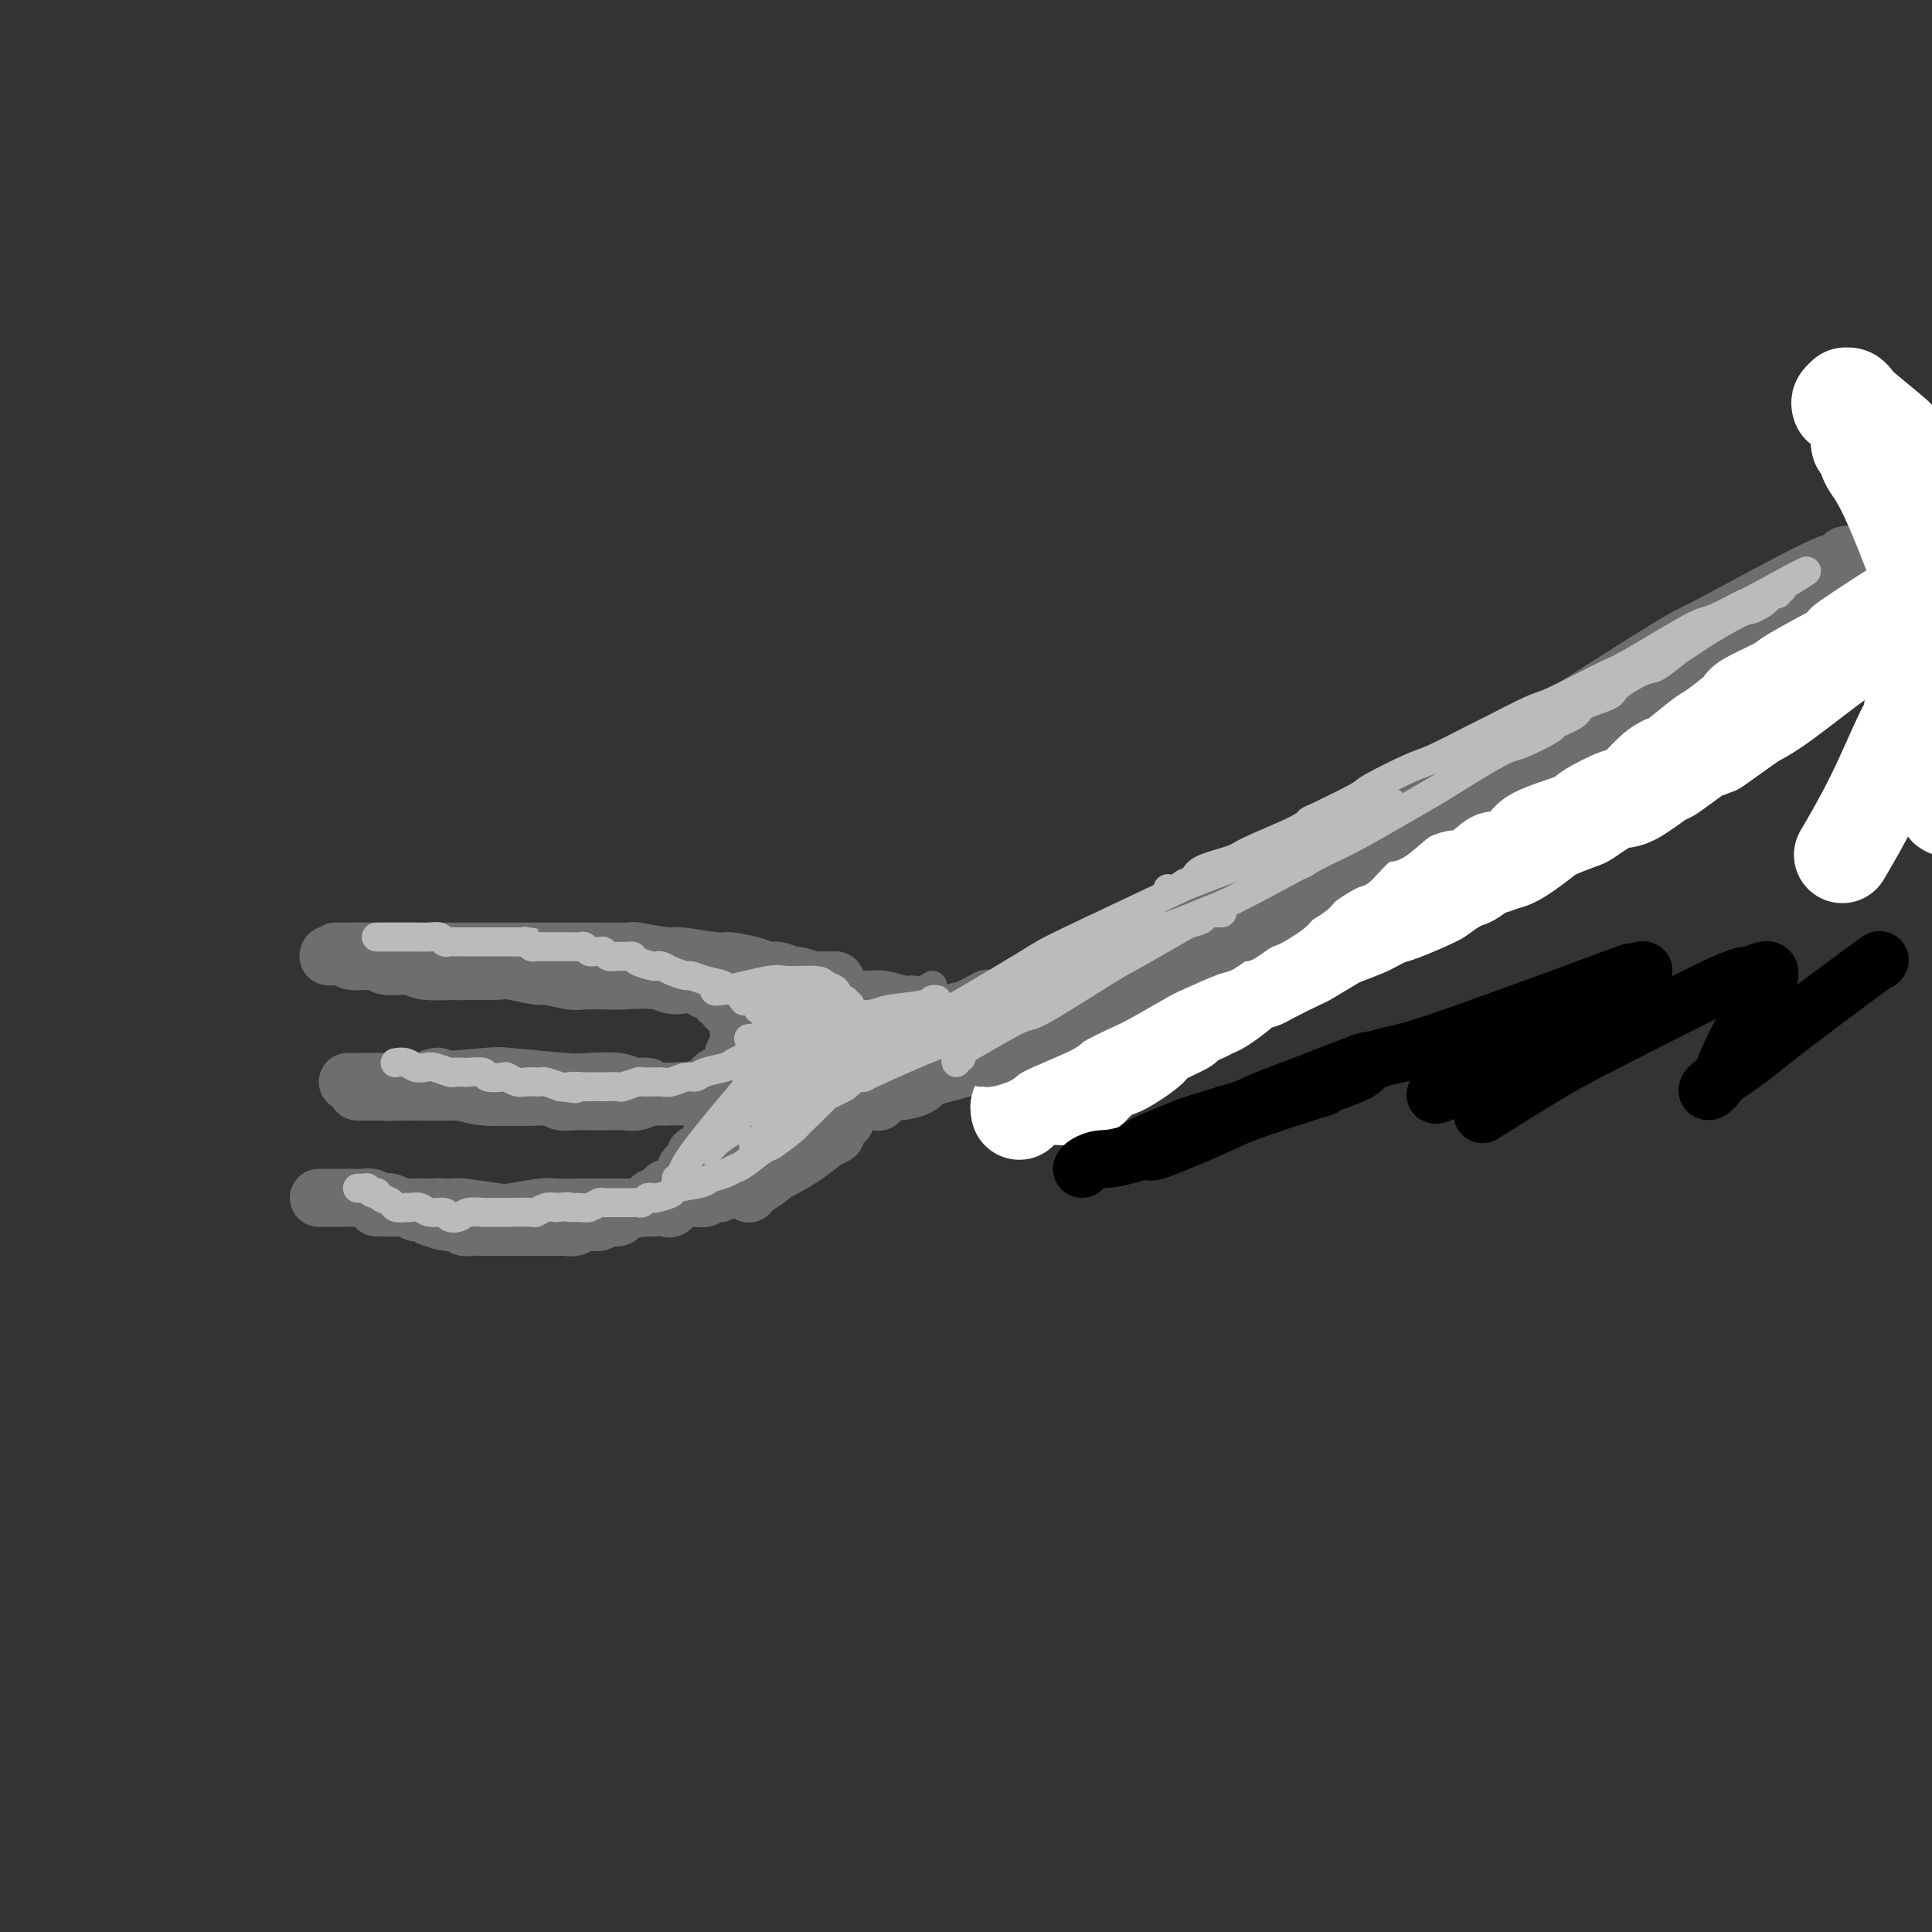 <svg viewBox='0 0 400 400' version='1.1' xmlns='http://www.w3.org/2000/svg' xmlns:xlink='http://www.w3.org/1999/xlink'><rect x="0" y="0" width="400" height="400" fill="#333333" stroke="none"/><g fill='none' stroke='rgb(109,110,112)' stroke-width='12' stroke-linecap='round' stroke-linejoin='round'><path d='M98,201c0.119,0.001 0.239,0.001 0,0c-0.239,-0.001 -0.836,-0.004 -1,0c-0.164,0.004 0.107,0.015 0,0c-0.107,-0.015 -0.590,-0.055 -1,0c-0.410,0.055 -0.748,0.207 -1,0c-0.252,-0.207 -0.419,-0.772 -1,-1c-0.581,-0.228 -1.577,-0.117 -2,0c-0.423,0.117 -0.272,0.242 -1,0c-0.728,-0.242 -2.335,-0.849 -3,-1c-0.665,-0.151 -0.387,0.156 -1,0c-0.613,-0.156 -2.117,-0.774 -3,-1c-0.883,-0.226 -1.144,-0.061 -2,0c-0.856,0.061 -2.308,0.016 -3,0c-0.692,-0.016 -0.623,-0.004 -1,0c-0.377,0.004 -1.200,0.001 -2,0c-0.800,-0.001 -1.577,-0.000 -2,0c-0.423,0.000 -0.490,0.000 -1,0c-0.510,-0.000 -1.462,-0.000 -2,0c-0.538,0.000 -0.663,0.000 -1,0c-0.337,-0.000 -0.886,-0.000 -1,0c-0.114,0.000 0.207,0.000 0,0c-0.207,-0.000 -0.940,-0.000 -1,0c-0.060,0.000 0.554,0.000 1,0c0.446,-0.000 0.723,-0.000 1,0'/><path d='M70,198c-4.148,-0.529 -0.520,-0.353 1,0c1.520,0.353 0.930,0.883 2,1c1.070,0.117 3.800,-0.179 5,0c1.200,0.179 0.871,0.832 2,1c1.129,0.168 3.717,-0.151 5,0c1.283,0.151 1.261,0.771 3,1c1.739,0.229 5.241,0.065 7,0c1.759,-0.065 1.777,-0.033 3,0c1.223,0.033 3.651,0.065 5,0c1.349,-0.065 1.618,-0.228 3,0c1.382,0.228 3.876,0.846 5,1c1.124,0.154 0.877,-0.154 2,0c1.123,0.154 3.617,0.772 5,1c1.383,0.228 1.654,0.066 3,0c1.346,-0.066 3.767,-0.037 5,0c1.233,0.037 1.277,0.080 3,0c1.723,-0.080 5.123,-0.283 7,0c1.877,0.283 2.230,1.053 4,1c1.770,-0.053 4.958,-0.928 7,-1c2.042,-0.072 2.940,0.660 4,1c1.060,0.340 2.282,0.287 4,0c1.718,-0.287 3.932,-0.809 5,-1c1.068,-0.191 0.989,-0.051 2,0c1.011,0.051 3.113,0.014 4,0c0.887,-0.014 0.561,-0.004 1,0c0.439,0.004 1.643,0.001 2,0c0.357,-0.001 -0.135,-0.000 0,0c0.135,0.000 0.896,0.000 1,0c0.104,-0.000 -0.448,-0.000 -1,0'/><path d='M169,203c7.903,-0.017 2.160,-0.061 0,0c-2.160,0.061 -0.739,0.227 -1,0c-0.261,-0.227 -2.206,-0.848 -3,-1c-0.794,-0.152 -0.437,0.166 -1,0c-0.563,-0.166 -2.047,-0.814 -3,-1c-0.953,-0.186 -1.377,0.090 -2,0c-0.623,-0.090 -1.447,-0.545 -3,-1c-1.553,-0.455 -3.836,-0.910 -5,-1c-1.164,-0.090 -1.210,0.186 -3,0c-1.790,-0.186 -5.324,-0.835 -7,-1c-1.676,-0.165 -1.495,0.152 -3,0c-1.505,-0.152 -4.697,-0.773 -6,-1c-1.303,-0.227 -0.716,-0.061 -2,0c-1.284,0.061 -4.440,0.016 -6,0c-1.560,-0.016 -1.525,-0.004 -3,0c-1.475,0.004 -4.462,0.001 -6,0c-1.538,-0.001 -1.629,-0.000 -3,0c-1.371,0.000 -4.023,0.000 -5,0c-0.977,-0.000 -0.279,-0.000 -1,0c-0.721,0.000 -2.862,0.000 -4,0c-1.138,-0.000 -1.273,-0.000 -2,0c-0.727,0.000 -2.048,0.000 -3,0c-0.952,-0.000 -1.537,-0.000 -2,0c-0.463,0.000 -0.804,0.000 -2,0c-1.196,-0.000 -3.248,-0.000 -4,0c-0.752,0.000 -0.204,0.000 -1,0c-0.796,-0.000 -2.937,-0.000 -4,0c-1.063,0.000 -1.048,0.000 -2,0c-0.952,-0.000 -2.872,-0.000 -4,0c-1.128,0.000 -1.465,0.000 -2,0c-0.535,-0.000 -1.267,-0.000 -2,0'/><path d='M74,197c-8.917,0.000 -2.208,0.000 0,0c2.208,0.000 -0.083,0.000 -1,0c-0.917,0.000 -0.458,0.000 0,0'/><path d='M146,205c0.452,-0.001 0.905,-0.002 1,0c0.095,0.002 -0.167,0.008 0,0c0.167,-0.008 0.762,-0.032 1,0c0.238,0.032 0.120,0.118 0,0c-0.120,-0.118 -0.243,-0.439 0,0c0.243,0.439 0.852,1.638 1,2c0.148,0.362 -0.167,-0.114 0,0c0.167,0.114 0.814,0.818 1,1c0.186,0.182 -0.090,-0.157 0,0c0.090,0.157 0.546,0.812 1,1c0.454,0.188 0.906,-0.091 1,0c0.094,0.091 -0.171,0.550 0,1c0.171,0.450 0.777,0.890 1,1c0.223,0.110 0.064,-0.112 0,0c-0.064,0.112 -0.032,0.556 0,1'/><path d='M153,212c1.083,1.322 0.290,1.128 0,1c-0.290,-0.128 -0.077,-0.189 0,0c0.077,0.189 0.017,0.628 0,1c-0.017,0.372 0.009,0.677 0,1c-0.009,0.323 -0.054,0.664 0,1c0.054,0.336 0.208,0.668 0,1c-0.208,0.332 -0.777,0.666 -1,1c-0.223,0.334 -0.101,0.668 0,1c0.101,0.332 0.182,0.661 0,1c-0.182,0.339 -0.627,0.687 -1,1c-0.373,0.313 -0.675,0.591 -1,1c-0.325,0.409 -0.672,0.951 -1,1c-0.328,0.049 -0.636,-0.393 -1,0c-0.364,0.393 -0.783,1.621 -1,2c-0.217,0.379 -0.231,-0.091 -1,0c-0.769,0.091 -2.292,0.741 -3,1c-0.708,0.259 -0.601,0.126 -1,0c-0.399,-0.126 -1.302,-0.244 -2,0c-0.698,0.244 -1.189,0.850 -2,1c-0.811,0.150 -1.942,-0.156 -3,0c-1.058,0.156 -2.042,0.774 -3,1c-0.958,0.226 -1.891,0.061 -3,0c-1.109,-0.061 -2.396,-0.016 -3,0c-0.604,0.016 -0.527,0.004 -1,0c-0.473,-0.004 -1.497,-0.000 -2,0c-0.503,0.000 -0.486,-0.004 -1,0c-0.514,0.004 -1.560,0.015 -2,0c-0.440,-0.015 -0.272,-0.056 -1,0c-0.728,0.056 -2.350,0.207 -3,0c-0.650,-0.207 -0.329,-0.774 -1,-1c-0.671,-0.226 -2.336,-0.113 -4,0'/><path d='M111,227c-5.849,0.310 -2.472,0.084 -2,0c0.472,-0.084 -1.962,-0.026 -3,0c-1.038,0.026 -0.681,0.021 -1,0c-0.319,-0.021 -1.313,-0.058 -2,0c-0.687,0.058 -1.068,0.212 -2,0c-0.932,-0.212 -2.414,-0.789 -3,-1c-0.586,-0.211 -0.276,-0.057 -1,0c-0.724,0.057 -2.483,0.015 -3,0c-0.517,-0.015 0.207,-0.004 0,0c-0.207,0.004 -1.346,0.001 -2,0c-0.654,-0.001 -0.824,-0.000 -1,0c-0.176,0.000 -0.360,0.000 -1,0c-0.640,-0.000 -1.738,-0.000 -2,0c-0.262,0.000 0.310,0.000 0,0c-0.310,-0.000 -1.502,-0.000 -2,0c-0.498,0.000 -0.301,0.000 -1,0c-0.699,-0.000 -2.295,-0.000 -3,0c-0.705,0.000 -0.520,0.000 -1,0c-0.480,-0.000 -1.627,-0.000 -2,0c-0.373,0.000 0.028,0.000 0,0c-0.028,-0.000 -0.484,-0.000 -1,0c-0.516,0.000 -1.094,0.000 -1,0c0.094,-0.000 0.858,-0.000 1,0c0.142,0.000 -0.338,0.000 0,0c0.338,-0.000 1.493,-0.000 2,0c0.507,0.000 0.367,0.000 1,0c0.633,-0.000 2.038,-0.000 3,0c0.962,0.000 1.481,0.000 2,0'/><path d='M86,226c2.638,0.016 5.734,0.057 7,0c1.266,-0.057 0.703,-0.211 2,0c1.297,0.211 4.453,0.789 6,1c1.547,0.211 1.485,0.057 3,0c1.515,-0.057 4.607,-0.015 6,0c1.393,0.015 1.087,0.004 2,0c0.913,-0.004 3.044,-0.001 4,0c0.956,0.001 0.737,0.000 2,0c1.263,-0.000 4.008,-0.000 5,0c0.992,0.000 0.231,0.000 1,0c0.769,-0.000 3.069,-0.000 4,0c0.931,0.000 0.494,-0.000 1,0c0.506,0.000 1.955,0.000 3,0c1.045,-0.000 1.684,-0.000 2,0c0.316,0.000 0.307,0.000 1,0c0.693,-0.000 2.087,-0.001 3,0c0.913,0.001 1.345,0.004 2,0c0.655,-0.004 1.533,-0.015 2,0c0.467,0.015 0.521,0.057 1,0c0.479,-0.057 1.381,-0.211 2,0c0.619,0.211 0.953,0.789 1,1c0.047,0.211 -0.194,0.057 0,0c0.194,-0.057 0.821,-0.015 1,0c0.179,0.015 -0.092,0.004 0,0c0.092,-0.004 0.546,-0.002 1,0'/><path d='M148,228c9.591,0.466 2.570,0.632 0,1c-2.570,0.368 -0.689,0.939 0,1c0.689,0.061 0.185,-0.387 0,0c-0.185,0.387 -0.050,1.610 0,2c0.050,0.390 0.014,-0.054 0,0c-0.014,0.054 -0.008,0.607 0,1c0.008,0.393 0.016,0.626 0,1c-0.016,0.374 -0.056,0.887 0,1c0.056,0.113 0.207,-0.176 0,0c-0.207,0.176 -0.772,0.817 -1,1c-0.228,0.183 -0.118,-0.091 0,0c0.118,0.091 0.243,0.546 0,1c-0.243,0.454 -0.854,0.905 -1,1c-0.146,0.095 0.172,-0.168 0,0c-0.172,0.168 -0.835,0.767 -1,1c-0.165,0.233 0.167,0.100 0,0c-0.167,-0.100 -0.833,-0.167 -1,0c-0.167,0.167 0.166,0.570 0,1c-0.166,0.430 -0.832,0.889 -1,1c-0.168,0.111 0.161,-0.125 0,0c-0.161,0.125 -0.813,0.611 -1,1c-0.187,0.389 0.089,0.683 0,1c-0.089,0.317 -0.545,0.659 -1,1'/><path d='M141,244c-1.262,1.555 -0.916,0.943 -1,1c-0.084,0.057 -0.599,0.784 -1,1c-0.401,0.216 -0.689,-0.078 -1,0c-0.311,0.078 -0.644,0.528 -1,1c-0.356,0.472 -0.733,0.966 -1,1c-0.267,0.034 -0.424,-0.394 -1,0c-0.576,0.394 -1.571,1.608 -2,2c-0.429,0.392 -0.291,-0.040 -1,0c-0.709,0.040 -2.264,0.551 -3,1c-0.736,0.449 -0.652,0.837 -1,1c-0.348,0.163 -1.128,0.100 -2,0c-0.872,-0.100 -1.834,-0.237 -2,0c-0.166,0.237 0.466,0.848 0,1c-0.466,0.152 -2.030,-0.155 -3,0c-0.970,0.155 -1.345,0.774 -2,1c-0.655,0.226 -1.590,0.061 -2,0c-0.410,-0.061 -0.294,-0.016 -1,0c-0.706,0.016 -2.235,0.004 -3,0c-0.765,-0.004 -0.767,-0.001 -1,0c-0.233,0.001 -0.696,0.000 -1,0c-0.304,-0.000 -0.448,-0.000 -1,0c-0.552,0.000 -1.513,0.000 -2,0c-0.487,-0.000 -0.501,0.000 -1,0c-0.499,-0.000 -1.484,-0.000 -2,0c-0.516,0.000 -0.562,0.001 -1,0c-0.438,-0.001 -1.268,-0.004 -2,0c-0.732,0.004 -1.365,0.015 -2,0c-0.635,-0.015 -1.273,-0.056 -2,0c-0.727,0.056 -1.542,0.207 -2,0c-0.458,-0.207 -0.559,-0.774 -1,-1c-0.441,-0.226 -1.220,-0.113 -2,0'/><path d='M93,253c-3.826,-0.377 -1.391,-0.818 -1,-1c0.391,-0.182 -1.260,-0.105 -2,0c-0.740,0.105 -0.568,0.238 -1,0c-0.432,-0.238 -1.468,-0.848 -2,-1c-0.532,-0.152 -0.558,0.156 -1,0c-0.442,-0.156 -1.298,-0.774 -2,-1c-0.702,-0.226 -1.250,-0.061 -2,0c-0.750,0.061 -1.703,0.016 -2,0c-0.297,-0.016 0.064,-0.004 0,0c-0.064,0.004 -0.551,0.001 -1,0c-0.449,-0.001 -0.861,-0.000 -1,0c-0.139,0.000 -0.007,0.000 0,0c0.007,-0.000 -0.113,-0.000 0,0c0.113,0.000 0.458,0.000 1,0c0.542,-0.000 1.281,-0.001 2,0c0.719,0.001 1.419,0.004 2,0c0.581,-0.004 1.044,-0.014 3,0c1.956,0.014 5.407,0.053 7,0c1.593,-0.053 1.330,-0.196 3,0c1.670,0.196 5.274,0.732 7,1c1.726,0.268 1.573,0.268 3,0c1.427,-0.268 4.434,-0.804 6,-1c1.566,-0.196 1.690,-0.053 3,0c1.310,0.053 3.804,0.014 5,0c1.196,-0.014 1.094,-0.004 2,0c0.906,0.004 2.821,0.001 4,0c1.179,-0.001 1.623,-0.000 2,0c0.377,0.000 0.689,0.000 1,0'/><path d='M129,250c7.999,-0.000 3.495,-0.001 2,0c-1.495,0.001 0.018,0.002 1,0c0.982,-0.002 1.433,-0.008 2,0c0.567,0.008 1.251,0.030 2,0c0.749,-0.030 1.563,-0.113 2,0c0.437,0.113 0.497,0.422 1,0c0.503,-0.422 1.449,-1.576 2,-2c0.551,-0.424 0.707,-0.117 1,0c0.293,0.117 0.724,0.046 1,0c0.276,-0.046 0.399,-0.065 1,0c0.601,0.065 1.682,0.214 2,0c0.318,-0.214 -0.126,-0.790 0,-1c0.126,-0.210 0.822,-0.055 1,0c0.178,0.055 -0.164,0.011 0,0c0.164,-0.011 0.832,0.011 1,0c0.168,-0.011 -0.166,-0.056 0,0c0.166,0.056 0.832,0.211 1,0c0.168,-0.211 -0.161,-0.789 0,-1c0.161,-0.211 0.813,-0.057 1,0c0.187,0.057 -0.090,0.015 0,0c0.090,-0.015 0.546,-0.004 1,0c0.454,0.004 0.906,0.001 1,0c0.094,-0.001 -0.171,-0.000 0,0c0.171,0.000 0.777,0.000 1,0c0.223,-0.000 0.064,-0.000 0,0c-0.064,0.000 -0.032,0.000 0,0'/><path d='M94,251c-0.446,0.008 -0.892,0.016 -1,0c-0.108,-0.016 0.123,-0.057 0,0c-0.123,0.057 -0.598,0.211 -1,0c-0.402,-0.211 -0.730,-0.788 -1,-1c-0.270,-0.212 -0.481,-0.061 -1,0c-0.519,0.061 -1.347,0.030 -2,0c-0.653,-0.030 -1.131,-0.060 -2,0c-0.869,0.060 -2.130,0.208 -3,0c-0.870,-0.208 -1.351,-0.774 -2,-1c-0.649,-0.226 -1.467,-0.113 -2,0c-0.533,0.113 -0.780,0.226 -1,0c-0.220,-0.226 -0.412,-0.793 -1,-1c-0.588,-0.207 -1.573,-0.056 -2,0c-0.427,0.056 -0.296,0.015 -1,0c-0.704,-0.015 -2.244,-0.004 -3,0c-0.756,0.004 -0.727,0.001 -1,0c-0.273,-0.001 -0.847,-0.000 -1,0c-0.153,0.000 0.117,0.000 0,0c-0.117,-0.000 -0.619,-0.000 -1,0c-0.381,0.000 -0.641,0.000 -1,0c-0.359,-0.000 -0.817,-0.000 -1,0c-0.183,0.000 -0.092,0.000 0,0'/><path d='M91,223c-0.198,-0.081 -0.396,-0.161 -1,0c-0.604,0.161 -1.615,0.565 -2,1c-0.385,0.435 -0.144,0.901 -1,1c-0.856,0.099 -2.810,-0.170 -4,0c-1.190,0.170 -1.615,0.778 -2,1c-0.385,0.222 -0.729,0.060 -1,0c-0.271,-0.060 -0.469,-0.016 -1,0c-0.531,0.016 -1.396,0.004 -2,0c-0.604,-0.004 -0.946,-0.001 -1,0c-0.054,0.001 0.180,0.000 0,0c-0.180,-0.000 -0.775,-0.000 -1,0c-0.225,0.000 -0.079,0.000 0,0c0.079,-0.000 0.091,-0.000 1,0c0.909,0.000 2.716,0.000 4,0c1.284,-0.000 2.045,-0.000 5,0c2.955,0.000 8.105,0.000 11,0c2.895,-0.000 3.536,-0.000 6,0c2.464,0.000 6.751,0.000 9,0c2.249,-0.000 2.459,-0.000 4,0c1.541,0.000 4.413,0.000 6,0c1.587,-0.000 1.889,-0.000 3,0c1.111,0.000 3.032,0.000 4,0c0.968,-0.000 0.984,-0.000 1,0'/><path d='M129,226c8.219,0.000 2.765,-0.000 1,0c-1.765,0.000 0.158,0.000 1,0c0.842,0.000 0.603,0.000 1,0c0.397,0.000 1.431,0.000 2,0c0.569,0.000 0.673,0.000 1,0c0.327,0.000 0.876,0.000 1,0c0.124,0.000 -0.177,0.000 0,0c0.177,0.000 0.831,0.000 1,0c0.169,-0.000 -0.147,0.000 0,0c0.147,0.000 0.756,0.000 1,0c0.244,0.000 0.122,0.000 0,0'/><path d='M74,226c0.421,-0.001 0.842,-0.001 1,0c0.158,0.001 0.054,0.004 1,0c0.946,-0.004 2.943,-0.015 4,0c1.057,0.015 1.173,0.057 4,0c2.827,-0.057 8.366,-0.211 11,0c2.634,0.211 2.362,0.789 5,1c2.638,0.211 8.185,0.057 11,0c2.815,-0.057 2.896,-0.015 5,0c2.104,0.015 6.231,0.004 8,0c1.769,-0.004 1.182,-0.001 2,0c0.818,0.001 3.042,0.000 4,0c0.958,-0.000 0.648,-0.000 1,0c0.352,0.000 1.364,0.000 2,0c0.636,-0.000 0.896,-0.000 1,0c0.104,0.000 0.052,0.000 0,0'/><path d='M72,224c0.317,-0.002 0.635,-0.004 1,0c0.365,0.004 0.779,0.014 2,0c1.221,-0.014 3.251,-0.053 5,0c1.749,0.053 3.217,0.196 7,0c3.783,-0.196 9.882,-0.733 13,-1c3.118,-0.267 3.257,-0.264 6,0c2.743,0.264 8.090,0.788 11,1c2.910,0.212 3.381,0.113 5,0c1.619,-0.113 4.384,-0.241 6,0c1.616,0.241 2.083,0.849 3,1c0.917,0.151 2.283,-0.156 3,0c0.717,0.156 0.784,0.774 1,1c0.216,0.226 0.580,0.061 1,0c0.420,-0.061 0.896,-0.016 1,0c0.104,0.016 -0.164,0.004 0,0c0.164,-0.004 0.761,-0.001 1,0c0.239,0.001 0.119,0.001 0,0'/><path d='M155,247c0.036,0.109 0.073,0.219 0,0c-0.073,-0.219 -0.255,-0.766 0,-1c0.255,-0.234 0.947,-0.155 1,0c0.053,0.155 -0.535,0.387 0,0c0.535,-0.387 2.191,-1.392 3,-2c0.809,-0.608 0.771,-0.817 1,-1c0.229,-0.183 0.726,-0.338 2,-1c1.274,-0.662 3.325,-1.831 5,-3c1.675,-1.169 2.974,-2.338 4,-3c1.026,-0.662 1.778,-0.818 2,-1c0.222,-0.182 -0.085,-0.389 0,-1c0.085,-0.611 0.561,-1.626 1,-2c0.439,-0.374 0.840,-0.107 1,0c0.160,0.107 0.080,0.053 0,0'/><path d='M166,213c0.469,-0.061 0.938,-0.121 1,0c0.062,0.121 -0.282,0.425 0,0c0.282,-0.425 1.189,-1.578 2,-2c0.811,-0.422 1.527,-0.113 2,0c0.473,0.113 0.705,0.030 1,0c0.295,-0.030 0.654,-0.008 1,0c0.346,0.008 0.680,0.002 1,0c0.320,-0.002 0.624,-0.001 1,0c0.376,0.001 0.822,0.000 1,0c0.178,-0.000 0.089,-0.000 0,0'/><path d='M162,207c0.138,-0.001 0.276,-0.001 1,0c0.724,0.001 2.036,0.004 3,0c0.964,-0.004 1.582,-0.016 4,0c2.418,0.016 6.638,0.061 9,0c2.362,-0.061 2.868,-0.226 4,0c1.132,0.226 2.891,0.844 4,1c1.109,0.156 1.568,-0.150 2,0c0.432,0.150 0.838,0.757 1,1c0.162,0.243 0.081,0.121 0,0'/><path d='M158,241c-0.093,-0.379 -0.185,-0.759 0,-1c0.185,-0.241 0.649,-0.345 2,-1c1.351,-0.655 3.590,-1.863 5,-3c1.410,-1.137 1.991,-2.203 5,-4c3.009,-1.797 8.446,-4.324 11,-6c2.554,-1.676 2.226,-2.502 4,-4c1.774,-1.498 5.651,-3.670 8,-5c2.349,-1.330 3.171,-1.820 4,-2c0.829,-0.180 1.665,-0.052 2,0c0.335,0.052 0.167,0.026 0,0'/><path d='M159,227c0.018,-0.108 0.037,-0.216 0,0c-0.037,0.216 -0.128,0.755 2,0c2.128,-0.755 6.475,-2.805 9,-4c2.525,-1.195 3.226,-1.533 6,-3c2.774,-1.467 7.620,-4.061 10,-5c2.380,-0.939 2.295,-0.224 4,-1c1.705,-0.776 5.199,-3.043 7,-4c1.801,-0.957 1.908,-0.604 3,-1c1.092,-0.396 3.169,-1.542 4,-2c0.831,-0.458 0.415,-0.229 0,0'/><path d='M160,235c0.476,-0.600 0.951,-1.200 2,-2c1.049,-0.800 2.670,-1.799 5,-3c2.330,-1.201 5.368,-2.603 8,-4c2.632,-1.397 4.856,-2.787 9,-5c4.144,-2.213 10.207,-5.248 14,-7c3.793,-1.752 5.318,-2.221 7,-3c1.682,-0.779 3.523,-1.869 6,-3c2.477,-1.131 5.590,-2.305 7,-3c1.410,-0.695 1.117,-0.913 1,-1c-0.117,-0.087 -0.059,-0.044 0,0'/><path d='M164,235c0.166,0.202 0.332,0.404 1,0c0.668,-0.404 1.838,-1.413 3,-2c1.162,-0.587 2.315,-0.752 7,-3c4.685,-2.248 12.900,-6.580 17,-9c4.100,-2.420 4.084,-2.927 8,-5c3.916,-2.073 11.762,-5.710 16,-8c4.238,-2.290 4.867,-3.233 6,-4c1.133,-0.767 2.769,-1.358 6,-3c3.231,-1.642 8.056,-4.335 11,-6c2.944,-1.665 4.006,-2.302 6,-3c1.994,-0.698 4.922,-1.457 6,-2c1.078,-0.543 0.308,-0.869 0,-1c-0.308,-0.131 -0.154,-0.065 0,0'/><path d='M194,213c0.401,-0.457 0.802,-0.913 1,-1c0.198,-0.087 0.192,0.197 3,-1c2.808,-1.197 8.429,-3.875 13,-6c4.571,-2.125 8.092,-3.698 11,-5c2.908,-1.302 5.201,-2.332 11,-5c5.799,-2.668 15.103,-6.972 20,-9c4.897,-2.028 5.388,-1.778 10,-4c4.612,-2.222 13.345,-6.914 17,-9c3.655,-2.086 2.233,-1.564 5,-3c2.767,-1.436 9.722,-4.830 13,-6c3.278,-1.170 2.879,-0.118 3,0c0.121,0.118 0.763,-0.699 1,-1c0.237,-0.301 0.068,-0.086 0,0c-0.068,0.086 -0.034,0.043 0,0'/><path d='M200,219c0.379,-0.281 0.758,-0.561 1,-1c0.242,-0.439 0.347,-1.035 0,-1c-0.347,0.035 -1.145,0.701 3,-1c4.145,-1.701 13.234,-5.770 18,-8c4.766,-2.230 5.211,-2.623 10,-5c4.789,-2.377 13.924,-6.739 19,-9c5.076,-2.261 6.094,-2.422 11,-5c4.906,-2.578 13.701,-7.574 18,-10c4.299,-2.426 4.101,-2.283 8,-4c3.899,-1.717 11.895,-5.296 16,-7c4.105,-1.704 4.321,-1.535 6,-2c1.679,-0.465 4.823,-1.564 8,-3c3.177,-1.436 6.388,-3.208 8,-4c1.612,-0.792 1.624,-0.605 3,-1c1.376,-0.395 4.117,-1.374 5,-2c0.883,-0.626 -0.092,-0.901 0,-1c0.092,-0.099 1.251,-0.024 2,0c0.749,0.024 1.087,-0.004 1,0c-0.087,0.004 -0.600,0.040 -1,0c-0.400,-0.040 -0.686,-0.154 -1,0c-0.314,0.154 -0.657,0.577 -1,1'/><path d='M334,156c-0.787,0.106 -1.255,-0.128 -2,0c-0.745,0.128 -1.766,0.616 -4,1c-2.234,0.384 -5.679,0.662 -7,1c-1.321,0.338 -0.517,0.737 -3,2c-2.483,1.263 -8.253,3.390 -11,4c-2.747,0.610 -2.471,-0.297 -7,1c-4.529,1.297 -13.863,4.800 -19,7c-5.137,2.200 -6.075,3.098 -10,5c-3.925,1.902 -10.835,4.807 -14,6c-3.165,1.193 -2.584,0.675 -5,2c-2.416,1.325 -7.830,4.493 -10,6c-2.170,1.507 -1.096,1.353 -4,3c-2.904,1.647 -9.786,5.094 -14,7c-4.214,1.906 -5.760,2.269 -7,3c-1.240,0.731 -2.174,1.828 -4,3c-1.826,1.172 -4.545,2.417 -6,3c-1.455,0.583 -1.646,0.504 -3,1c-1.354,0.496 -3.872,1.566 -5,2c-1.128,0.434 -0.866,0.231 -2,1c-1.134,0.769 -3.665,2.508 -5,3c-1.335,0.492 -1.475,-0.265 -2,0c-0.525,0.265 -1.437,1.553 -2,2c-0.563,0.447 -0.777,0.055 -1,0c-0.223,-0.055 -0.453,0.227 0,0c0.453,-0.227 1.591,-0.965 4,-2c2.409,-1.035 6.090,-2.369 10,-4c3.910,-1.631 8.048,-3.561 11,-5c2.952,-1.439 4.718,-2.387 12,-6c7.282,-3.613 20.081,-9.889 28,-14c7.919,-4.111 10.960,-6.055 14,-8'/><path d='M266,180c13.887,-7.008 9.604,-5.027 15,-8c5.396,-2.973 20.470,-10.899 28,-15c7.530,-4.101 7.516,-4.377 13,-8c5.484,-3.623 16.467,-10.591 22,-14c5.533,-3.409 5.616,-3.257 9,-5c3.384,-1.743 10.069,-5.381 15,-8c4.931,-2.619 8.110,-4.218 10,-5c1.890,-0.782 2.492,-0.745 3,-1c0.508,-0.255 0.921,-0.800 1,-1c0.079,-0.200 -0.178,-0.055 0,0c0.178,0.055 0.790,0.021 1,0c0.210,-0.021 0.019,-0.028 0,0c-0.019,0.028 0.133,0.091 0,0c-0.133,-0.091 -0.551,-0.335 -1,0c-0.449,0.335 -0.928,1.251 -2,2c-1.072,0.749 -2.738,1.333 -4,2c-1.262,0.667 -2.119,1.417 -6,4c-3.881,2.583 -10.785,7.001 -14,9c-3.215,1.999 -2.740,1.581 -6,4c-3.260,2.419 -10.255,7.676 -14,10c-3.745,2.324 -4.241,1.716 -8,4c-3.759,2.284 -10.781,7.461 -15,10c-4.219,2.539 -5.634,2.440 -9,4c-3.366,1.560 -8.683,4.780 -14,8'/><path d='M290,172c-14.743,9.172 -6.101,4.102 -5,3c1.101,-1.102 -5.339,1.763 -8,3c-2.661,1.237 -1.543,0.846 -2,1c-0.457,0.154 -2.488,0.854 -3,1c-0.512,0.146 0.496,-0.262 0,0c-0.496,0.262 -2.497,1.193 -1,1c1.497,-0.193 6.490,-1.509 10,-2c3.510,-0.491 5.536,-0.157 11,-2c5.464,-1.843 14.367,-5.863 20,-8c5.633,-2.137 7.997,-2.392 13,-5c5.003,-2.608 12.647,-7.570 18,-11c5.353,-3.430 8.416,-5.328 12,-8c3.584,-2.672 7.691,-6.117 11,-9c3.309,-2.883 5.821,-5.202 10,-8c4.179,-2.798 10.026,-6.074 13,-8c2.974,-1.926 3.074,-2.502 6,-4c2.926,-1.498 8.678,-3.920 11,-5c2.322,-1.080 1.212,-0.820 1,-1c-0.212,-0.180 0.472,-0.802 1,-1c0.528,-0.198 0.899,0.028 1,0c0.101,-0.028 -0.070,-0.311 -1,0c-0.930,0.311 -2.620,1.218 -4,2c-1.380,0.782 -2.448,1.441 -6,3c-3.552,1.559 -9.586,4.017 -14,6c-4.414,1.983 -7.207,3.492 -10,5'/><path d='M374,125c-10.245,4.728 -18.857,8.548 -24,11c-5.143,2.452 -6.818,3.534 -16,8c-9.182,4.466 -25.873,12.315 -34,16c-8.127,3.685 -7.691,3.207 -12,6c-4.309,2.793 -13.364,8.857 -18,12c-4.636,3.143 -4.853,3.364 -9,6c-4.147,2.636 -12.225,7.687 -16,10c-3.775,2.313 -3.247,1.887 -6,4c-2.753,2.113 -8.788,6.763 -12,9c-3.212,2.237 -3.600,2.059 -4,2c-0.400,-0.059 -0.812,0.000 -3,1c-2.188,1.000 -6.152,2.939 -8,4c-1.848,1.061 -1.581,1.243 -3,2c-1.419,0.757 -4.524,2.088 -6,3c-1.476,0.912 -1.322,1.406 -3,2c-1.678,0.594 -5.190,1.287 -7,2c-1.810,0.713 -1.920,1.444 -3,2c-1.080,0.556 -3.130,0.937 -4,1c-0.870,0.063 -0.559,-0.193 -1,0c-0.441,0.193 -1.634,0.835 -2,1c-0.366,0.165 0.094,-0.148 0,0c-0.094,0.148 -0.741,0.757 -1,1c-0.259,0.243 -0.129,0.122 0,0'/></g>
<g fill='none' stroke='rgb(255,255,255)' stroke-width='20' stroke-linecap='round' stroke-linejoin='round'><path d='M276,193c0.431,0.501 0.861,1.003 1,1c0.139,-0.003 -0.015,-0.509 1,-1c1.015,-0.491 3.197,-0.965 4,-1c0.803,-0.035 0.226,0.369 1,0c0.774,-0.369 2.897,-1.511 4,-2c1.103,-0.489 1.184,-0.325 3,-1c1.816,-0.675 5.366,-2.190 7,-3c1.634,-0.810 1.352,-0.915 3,-2c1.648,-1.085 5.227,-3.148 7,-4c1.773,-0.852 1.741,-0.492 3,-1c1.259,-0.508 3.808,-1.885 5,-3c1.192,-1.115 1.028,-1.970 3,-3c1.972,-1.030 6.082,-2.237 8,-3c1.918,-0.763 1.645,-1.084 3,-2c1.355,-0.916 4.338,-2.428 6,-3c1.662,-0.572 2.004,-0.206 3,-1c0.996,-0.794 2.648,-2.749 4,-4c1.352,-1.251 2.405,-1.799 3,-2c0.595,-0.201 0.732,-0.055 2,-1c1.268,-0.945 3.668,-2.982 5,-4c1.332,-1.018 1.598,-1.019 3,-2c1.402,-0.981 3.942,-2.942 5,-4c1.058,-1.058 0.634,-1.211 2,-2c1.366,-0.789 4.522,-2.212 6,-3c1.478,-0.788 1.280,-0.939 3,-2c1.720,-1.061 5.360,-3.030 9,-5'/><path d='M380,135c6.390,-4.563 1.365,-1.470 2,-2c0.635,-0.530 6.930,-4.683 9,-6c2.070,-1.317 -0.087,0.203 2,-1c2.087,-1.203 8.416,-5.129 11,-7c2.584,-1.871 1.424,-1.687 3,-3c1.576,-1.313 5.890,-4.122 8,-5c2.110,-0.878 2.016,0.176 4,-1c1.984,-1.176 6.047,-4.581 8,-6c1.953,-1.419 1.797,-0.850 2,-1c0.203,-0.150 0.766,-1.017 2,-2c1.234,-0.983 3.138,-2.080 4,-3c0.862,-0.920 0.682,-1.662 1,-2c0.318,-0.338 1.134,-0.270 1,0c-0.134,0.270 -1.218,0.743 -2,1c-0.782,0.257 -1.261,0.299 -2,1c-0.739,0.701 -1.738,2.060 -3,3c-1.262,0.940 -2.786,1.459 -4,2c-1.214,0.541 -2.118,1.102 -5,3c-2.882,1.898 -7.741,5.131 -10,7c-2.259,1.869 -1.917,2.373 -4,4c-2.083,1.627 -6.591,4.375 -9,6c-2.409,1.625 -2.720,2.126 -5,4c-2.280,1.874 -6.528,5.121 -9,7c-2.472,1.879 -3.168,2.390 -4,3c-0.832,0.610 -1.801,1.318 -4,3c-2.199,1.682 -5.628,4.338 -8,6c-2.372,1.662 -3.686,2.331 -5,3'/><path d='M363,149c-12.675,9.065 -7.364,5.229 -6,4c1.364,-1.229 -1.221,0.151 -4,2c-2.779,1.849 -5.754,4.166 -7,5c-1.246,0.834 -0.764,0.183 -2,1c-1.236,0.817 -4.191,3.101 -6,4c-1.809,0.899 -2.473,0.412 -4,1c-1.527,0.588 -3.918,2.250 -5,3c-1.082,0.750 -0.857,0.589 -2,1c-1.143,0.411 -3.655,1.393 -5,2c-1.345,0.607 -1.523,0.840 -3,2c-1.477,1.160 -4.254,3.246 -6,4c-1.746,0.754 -2.461,0.175 -3,0c-0.539,-0.175 -0.903,0.055 -2,1c-1.097,0.945 -2.928,2.607 -4,3c-1.072,0.393 -1.386,-0.481 -3,0c-1.614,0.481 -4.528,2.318 -6,3c-1.472,0.682 -1.504,0.208 -3,1c-1.496,0.792 -4.458,2.850 -6,4c-1.542,1.150 -1.665,1.391 -3,2c-1.335,0.609 -3.882,1.585 -5,2c-1.118,0.415 -0.808,0.268 -2,1c-1.192,0.732 -3.886,2.343 -5,3c-1.114,0.657 -0.649,0.359 -2,1c-1.351,0.641 -4.519,2.221 -6,3c-1.481,0.779 -1.275,0.758 -2,1c-0.725,0.242 -2.382,0.747 -3,1c-0.618,0.253 -0.199,0.253 -1,1c-0.801,0.747 -2.823,2.242 -4,3c-1.177,0.758 -1.509,0.781 -2,1c-0.491,0.219 -1.140,0.634 -2,1c-0.860,0.366 -1.930,0.683 -3,1'/><path d='M246,211c-18.319,9.938 -5.615,3.783 -2,2c3.615,-1.783 -1.857,0.807 -4,2c-2.143,1.193 -0.955,0.989 -2,2c-1.045,1.011 -4.322,3.238 -6,4c-1.678,0.762 -1.756,0.060 -2,0c-0.244,-0.060 -0.653,0.524 -1,1c-0.347,0.476 -0.633,0.844 -1,1c-0.367,0.156 -0.816,0.098 -1,0c-0.184,-0.098 -0.103,-0.238 0,0c0.103,0.238 0.227,0.852 0,1c-0.227,0.148 -0.806,-0.172 -1,0c-0.194,0.172 -0.002,0.834 0,1c0.002,0.166 -0.185,-0.166 -1,0c-0.815,0.166 -2.260,0.829 -3,1c-0.740,0.171 -0.777,-0.150 -1,0c-0.223,0.150 -0.633,0.772 -1,1c-0.367,0.228 -0.691,0.061 -1,0c-0.309,-0.061 -0.604,-0.016 -1,0c-0.396,0.016 -0.895,0.004 -1,0c-0.105,-0.004 0.183,-0.001 0,0c-0.183,0.001 -0.838,0.000 -1,0c-0.162,-0.000 0.167,-0.000 0,0c-0.167,0.000 -0.832,0.000 -1,0c-0.168,-0.000 0.161,-0.000 0,0c-0.161,0.000 -0.813,0.000 -1,0c-0.187,-0.000 0.089,-0.000 0,0c-0.089,0.000 -0.545,0.000 -1,0'/><path d='M213,227c-2.388,0.708 -1.358,0.978 -1,1c0.358,0.022 0.043,-0.204 0,0c-0.043,0.204 0.184,0.838 0,1c-0.184,0.162 -0.780,-0.149 -1,0c-0.220,0.149 -0.063,0.757 0,1c0.063,0.243 0.031,0.122 0,0'/><path d='M381,84c-0.119,-0.308 -0.239,-0.615 0,-1c0.239,-0.385 0.836,-0.846 1,-1c0.164,-0.154 -0.106,0.001 0,0c0.106,-0.001 0.588,-0.158 1,0c0.412,0.158 0.755,0.632 1,1c0.245,0.368 0.391,0.632 2,2c1.609,1.368 4.680,3.842 6,5c1.320,1.158 0.888,1.000 2,3c1.112,2.000 3.769,6.156 5,8c1.231,1.844 1.035,1.375 2,3c0.965,1.625 3.091,5.345 4,7c0.909,1.655 0.600,1.245 1,4c0.400,2.755 1.508,8.676 2,12c0.492,3.324 0.366,4.050 0,8c-0.366,3.950 -0.974,11.125 -1,15c-0.026,3.875 0.529,4.451 0,7c-0.529,2.549 -2.142,7.071 -3,9c-0.858,1.929 -0.959,1.265 -1,1c-0.041,-0.265 -0.020,-0.133 0,0'/><path d='M385,92c-0.162,-0.524 -0.323,-1.048 1,0c1.323,1.048 4.132,3.668 6,6c1.868,2.332 2.795,4.375 4,6c1.205,1.625 2.687,2.831 4,7c1.313,4.169 2.456,11.301 3,15c0.544,3.699 0.488,3.966 0,7c-0.488,3.034 -1.409,8.834 -2,12c-0.591,3.166 -0.851,3.699 -2,6c-1.149,2.301 -3.185,6.372 -4,8c-0.815,1.628 -0.407,0.814 0,0'/><path d='M385,92c0.375,0.160 0.750,0.319 1,1c0.250,0.681 0.376,1.882 1,3c0.624,1.118 1.748,2.153 4,7c2.252,4.847 5.634,13.505 7,18c1.366,4.495 0.715,4.828 0,9c-0.715,4.172 -1.496,12.184 -2,16c-0.504,3.816 -0.733,3.435 -2,6c-1.267,2.565 -3.572,8.075 -6,13c-2.428,4.925 -4.979,9.264 -6,11c-1.021,1.736 -0.510,0.868 0,0'/></g>
<g fill='none' stroke='rgb(109,110,112)' stroke-width='6' stroke-linecap='round' stroke-linejoin='round'><path d='M202,220c0.006,-0.452 0.012,-0.903 0,-1c-0.012,-0.097 -0.040,0.161 0,0c0.040,-0.161 0.150,-0.739 0,-1c-0.150,-0.261 -0.561,-0.203 1,-1c1.561,-0.797 5.094,-2.449 7,-3c1.906,-0.551 2.186,-0.000 4,-1c1.814,-1.000 5.162,-3.550 7,-5c1.838,-1.450 2.166,-1.801 4,-3c1.834,-1.199 5.174,-3.246 7,-4c1.826,-0.754 2.136,-0.214 4,-1c1.864,-0.786 5.280,-2.897 7,-4c1.720,-1.103 1.743,-1.198 3,-2c1.257,-0.802 3.747,-2.313 5,-3c1.253,-0.687 1.267,-0.551 2,-1c0.733,-0.449 2.184,-1.483 3,-2c0.816,-0.517 0.998,-0.516 2,-1c1.002,-0.484 2.826,-1.454 4,-2c1.174,-0.546 1.698,-0.668 3,-1c1.302,-0.332 3.382,-0.873 4,-1c0.618,-0.127 -0.226,0.162 0,0c0.226,-0.162 1.522,-0.774 2,-1c0.478,-0.226 0.136,-0.064 0,0c-0.136,0.064 -0.068,0.032 0,0'/><path d='M203,222c0.395,-0.022 0.789,-0.044 1,0c0.211,0.044 0.237,0.154 1,0c0.763,-0.154 2.263,-0.573 3,-1c0.737,-0.427 0.710,-0.860 3,-2c2.290,-1.140 6.897,-2.985 9,-4c2.103,-1.015 1.703,-1.201 3,-2c1.297,-0.799 4.291,-2.211 6,-3c1.709,-0.789 2.133,-0.955 4,-2c1.867,-1.045 5.177,-2.967 7,-4c1.823,-1.033 2.160,-1.175 4,-2c1.840,-0.825 5.182,-2.333 7,-3c1.818,-0.667 2.111,-0.494 3,-1c0.889,-0.506 2.372,-1.693 3,-2c0.628,-0.307 0.399,0.265 1,0c0.601,-0.265 2.030,-1.366 3,-2c0.970,-0.634 1.480,-0.801 2,-1c0.520,-0.199 1.051,-0.430 2,-1c0.949,-0.570 2.318,-1.480 3,-2c0.682,-0.520 0.679,-0.652 1,-1c0.321,-0.348 0.965,-0.914 1,-1c0.035,-0.086 -0.540,0.307 0,0c0.540,-0.307 2.196,-1.313 3,-2c0.804,-0.687 0.755,-1.056 2,-2c1.245,-0.944 3.785,-2.462 5,-3c1.215,-0.538 1.105,-0.094 2,-1c0.895,-0.906 2.797,-3.160 4,-4c1.203,-0.840 1.709,-0.265 3,-1c1.291,-0.735 3.369,-2.782 5,-4c1.631,-1.218 2.816,-1.609 4,-2'/><path d='M298,169c6.174,-4.449 5.108,-4.072 5,-4c-0.108,0.072 0.742,-0.160 2,-1c1.258,-0.840 2.922,-2.286 4,-3c1.078,-0.714 1.568,-0.696 2,-1c0.432,-0.304 0.804,-0.930 2,-2c1.196,-1.070 3.214,-2.584 4,-3c0.786,-0.416 0.339,0.267 1,0c0.661,-0.267 2.431,-1.484 3,-2c0.569,-0.516 -0.063,-0.333 1,-1c1.063,-0.667 3.821,-2.185 5,-3c1.179,-0.815 0.780,-0.925 2,-2c1.220,-1.075 4.057,-3.113 5,-4c0.943,-0.887 -0.010,-0.621 1,-1c1.010,-0.379 3.984,-1.401 5,-2c1.016,-0.599 0.074,-0.775 1,-1c0.926,-0.225 3.721,-0.498 5,-1c1.279,-0.502 1.041,-1.234 2,-2c0.959,-0.766 3.115,-1.566 4,-2c0.885,-0.434 0.500,-0.501 1,-1c0.500,-0.499 1.887,-1.429 3,-2c1.113,-0.571 1.953,-0.784 2,-1c0.047,-0.216 -0.698,-0.434 0,-1c0.698,-0.566 2.838,-1.480 4,-2c1.162,-0.520 1.345,-0.646 2,-1c0.655,-0.354 1.783,-0.936 2,-1c0.217,-0.064 -0.475,0.389 0,0c0.475,-0.389 2.117,-1.620 3,-2c0.883,-0.380 1.007,0.090 1,0c-0.007,-0.090 -0.145,-0.740 0,-1c0.145,-0.260 0.572,-0.130 1,0'/><path d='M371,122c11.356,-7.311 3.244,-2.089 0,0c-3.244,2.089 -1.622,1.044 0,0'/><path d='M161,214c0.200,0.000 0.400,0.000 1,0c0.600,0.000 1.600,0.000 2,0c0.400,0.000 0.200,0.000 0,0'/><path d='M161,221c-0.111,0.000 -0.222,0.000 0,0c0.222,0.000 0.778,0.000 1,0c0.222,0.000 0.111,0.000 0,0'/><path d='M153,213c0.359,0.022 0.717,0.044 1,0c0.283,-0.044 0.490,-0.152 1,0c0.510,0.152 1.322,0.566 3,0c1.678,-0.566 4.223,-2.110 6,-3c1.777,-0.890 2.786,-1.124 5,-2c2.214,-0.876 5.633,-2.393 7,-3c1.367,-0.607 0.684,-0.303 0,0'/><path d='M156,217c-0.088,0.006 -0.177,0.012 0,0c0.177,-0.012 0.619,-0.042 1,0c0.381,0.042 0.700,0.156 1,0c0.300,-0.156 0.581,-0.580 2,-1c1.419,-0.420 3.977,-0.834 5,-1c1.023,-0.166 0.512,-0.083 0,0'/><path d='M155,220c0.474,-0.150 0.947,-0.299 2,-1c1.053,-0.701 2.685,-1.953 5,-3c2.315,-1.047 5.314,-1.888 8,-3c2.686,-1.112 5.060,-2.494 9,-4c3.940,-1.506 9.445,-3.136 12,-4c2.555,-0.864 2.158,-0.961 2,-1c-0.158,-0.039 -0.079,-0.019 0,0'/></g>
<g fill='none' stroke='rgb(186,187,187)' stroke-width='6' stroke-linecap='round' stroke-linejoin='round'><path d='M170,216c-0.082,-0.444 -0.165,-0.887 0,-1c0.165,-0.113 0.576,0.106 1,0c0.424,-0.106 0.860,-0.536 2,-1c1.140,-0.464 2.984,-0.961 4,-1c1.016,-0.039 1.205,0.382 2,0c0.795,-0.382 2.195,-1.566 3,-2c0.805,-0.434 1.015,-0.118 1,0c-0.015,0.118 -0.254,0.038 0,0c0.254,-0.038 1.000,-0.035 1,0c-0.000,0.035 -0.748,0.103 -1,0c-0.252,-0.103 -0.008,-0.378 -1,0c-0.992,0.378 -3.221,1.408 -5,2c-1.779,0.592 -3.108,0.747 -4,1c-0.892,0.253 -1.345,0.605 -2,1c-0.655,0.395 -1.511,0.834 -2,1c-0.489,0.166 -0.612,0.058 -1,0c-0.388,-0.058 -1.042,-0.067 -1,0c0.042,0.067 0.781,0.210 1,0c0.219,-0.210 -0.080,-0.774 0,-1c0.080,-0.226 0.540,-0.113 1,0'/><path d='M169,215c-2.003,0.679 -0.512,0.378 1,0c1.512,-0.378 3.044,-0.833 4,-1c0.956,-0.167 1.334,-0.045 2,0c0.666,0.045 1.619,0.013 2,0c0.381,-0.013 0.191,-0.006 0,0'/><path d='M172,220c-0.014,-0.447 -0.028,-0.894 0,-1c0.028,-0.106 0.097,0.130 0,0c-0.097,-0.130 -0.359,-0.627 -1,-1c-0.641,-0.373 -1.661,-0.622 -3,-1c-1.339,-0.378 -2.998,-0.885 -4,-1c-1.002,-0.115 -1.347,0.161 -2,0c-0.653,-0.161 -1.615,-0.760 -2,-1c-0.385,-0.240 -0.192,-0.120 0,0'/><path d='M160,220c0.432,-0.016 0.865,-0.032 1,0c0.135,0.032 -0.026,0.111 1,0c1.026,-0.111 3.240,-0.411 5,-1c1.760,-0.589 3.064,-1.467 4,-2c0.936,-0.533 1.502,-0.720 3,-1c1.498,-0.280 3.928,-0.653 5,-1c1.072,-0.347 0.785,-0.667 2,-1c1.215,-0.333 3.933,-0.678 5,-1c1.067,-0.322 0.483,-0.622 1,-1c0.517,-0.378 2.136,-0.833 3,-1c0.864,-0.167 0.974,-0.047 1,0c0.026,0.047 -0.031,0.020 0,0c0.031,-0.020 0.150,-0.034 0,0c-0.150,0.034 -0.570,0.114 -1,0c-0.430,-0.114 -0.871,-0.423 -3,0c-2.129,0.423 -5.948,1.577 -8,2c-2.052,0.423 -2.339,0.113 -3,0c-0.661,-0.113 -1.698,-0.030 -2,0c-0.302,0.030 0.129,0.008 0,0c-0.129,-0.008 -0.818,-0.002 -1,0c-0.182,0.002 0.143,0.001 0,0c-0.143,-0.001 -0.755,-0.000 -1,0c-0.245,0.000 -0.122,0.000 0,0'/><path d='M78,194c-0.082,-0.000 -0.165,-0.000 0,0c0.165,0.000 0.576,0.000 1,0c0.424,-0.000 0.861,-0.000 1,0c0.139,0.000 -0.020,0.000 0,0c0.020,-0.000 0.219,-0.001 1,0c0.781,0.001 2.146,0.004 3,0c0.854,-0.004 1.199,-0.015 2,0c0.801,0.015 2.059,0.057 3,0c0.941,-0.057 1.566,-0.211 2,0c0.434,0.211 0.679,0.789 1,1c0.321,0.211 0.720,0.057 1,0c0.280,-0.057 0.442,-0.015 1,0c0.558,0.015 1.512,0.004 2,0c0.488,-0.004 0.511,-0.001 1,0c0.489,0.001 1.444,0.000 2,0c0.556,-0.000 0.712,-0.000 1,0c0.288,0.000 0.707,0.000 1,0c0.293,-0.000 0.460,-0.000 1,0c0.540,0.000 1.454,0.000 2,0c0.546,-0.000 0.724,-0.000 1,0c0.276,0.000 0.650,0.000 1,0c0.350,-0.000 0.675,-0.000 1,0'/><path d='M107,195c4.952,0.171 2.832,0.098 2,0c-0.832,-0.098 -0.378,-0.223 0,0c0.378,0.223 0.679,0.792 1,1c0.321,0.208 0.663,0.056 1,0c0.337,-0.056 0.669,-0.015 1,0c0.331,0.015 0.662,0.004 1,0c0.338,-0.004 0.682,-0.001 1,0c0.318,0.001 0.611,0.000 1,0c0.389,-0.000 0.873,-0.000 1,0c0.127,0.000 -0.103,0.000 0,0c0.103,-0.000 0.538,-0.001 1,0c0.462,0.001 0.950,0.004 1,0c0.050,-0.004 -0.337,-0.015 0,0c0.337,0.015 1.400,0.057 2,0c0.600,-0.057 0.738,-0.212 1,0c0.262,0.212 0.647,0.793 1,1c0.353,0.207 0.675,0.041 1,0c0.325,-0.041 0.654,0.042 1,0c0.346,-0.042 0.709,-0.208 1,0c0.291,0.208 0.510,0.791 1,1c0.490,0.209 1.252,0.046 2,0c0.748,-0.046 1.482,0.026 2,0c0.518,-0.026 0.821,-0.151 1,0c0.179,0.151 0.235,0.579 1,1c0.765,0.421 2.240,0.835 3,1c0.760,0.165 0.804,0.082 1,0c0.196,-0.082 0.544,-0.163 1,0c0.456,0.163 1.019,0.569 2,1c0.981,0.431 2.379,0.885 3,1c0.621,0.115 0.463,-0.110 1,0c0.537,0.110 1.768,0.555 3,1'/><path d='M146,203c6.311,1.395 2.590,0.882 2,1c-0.590,0.118 1.953,0.867 3,1c1.047,0.133 0.599,-0.349 1,0c0.401,0.349 1.650,1.530 2,2c0.350,0.470 -0.199,0.230 0,0c0.199,-0.230 1.148,-0.450 2,0c0.852,0.450 1.608,1.570 2,2c0.392,0.430 0.419,0.172 1,0c0.581,-0.172 1.714,-0.257 2,0c0.286,0.257 -0.275,0.856 0,1c0.275,0.144 1.387,-0.168 2,0c0.613,0.168 0.727,0.814 1,1c0.273,0.186 0.704,-0.090 1,0c0.296,0.090 0.457,0.545 1,1c0.543,0.455 1.469,0.910 2,1c0.531,0.090 0.668,-0.185 1,0c0.332,0.185 0.860,0.831 1,1c0.140,0.169 -0.107,-0.140 0,0c0.107,0.140 0.567,0.730 1,1c0.433,0.270 0.838,0.220 1,0c0.162,-0.220 0.081,-0.610 0,-1'/><path d='M172,214c3.791,1.731 0.269,0.557 -1,0c-1.269,-0.557 -0.286,-0.497 -1,-1c-0.714,-0.503 -3.125,-1.568 -4,-2c-0.875,-0.432 -0.213,-0.231 -2,-1c-1.787,-0.769 -6.023,-2.507 -8,-3c-1.977,-0.493 -1.696,0.260 -2,0c-0.304,-0.260 -1.193,-1.532 -2,-2c-0.807,-0.468 -1.534,-0.133 -2,0c-0.466,0.133 -0.673,0.064 -1,0c-0.327,-0.064 -0.774,-0.123 -1,0c-0.226,0.123 -0.230,0.429 2,0c2.230,-0.429 6.695,-1.591 9,-2c2.305,-0.409 2.448,-0.063 4,0c1.552,0.063 4.511,-0.156 6,0c1.489,0.156 1.508,0.687 2,1c0.492,0.313 1.457,0.410 2,1c0.543,0.590 0.665,1.675 1,2c0.335,0.325 0.884,-0.109 1,0c0.116,0.109 -0.199,0.760 0,1c0.199,0.240 0.914,0.069 1,0c0.086,-0.069 -0.457,-0.034 -1,0'/><path d='M175,208c0.978,0.778 0.424,0.223 0,0c-0.424,-0.223 -0.719,-0.112 -1,0c-0.281,0.112 -0.547,0.226 -1,0c-0.453,-0.226 -1.092,-0.793 -2,-1c-0.908,-0.207 -2.086,-0.056 -3,0c-0.914,0.056 -1.565,0.015 -2,0c-0.435,-0.015 -0.653,-0.004 -1,0c-0.347,0.004 -0.824,0.001 -1,0c-0.176,-0.001 -0.050,-0.000 0,0c0.050,0.000 0.025,0.000 0,0'/><path d='M82,220c-0.179,0.030 -0.359,0.060 0,0c0.359,-0.060 1.256,-0.208 2,0c0.744,0.208 1.336,0.774 2,1c0.664,0.226 1.401,0.113 2,0c0.599,-0.113 1.061,-0.226 2,0c0.939,0.226 2.354,0.792 3,1c0.646,0.208 0.524,0.060 1,0c0.476,-0.060 1.550,-0.030 2,0c0.450,0.030 0.277,0.060 1,0c0.723,-0.060 2.343,-0.208 3,0c0.657,0.208 0.350,0.774 1,1c0.650,0.226 2.258,0.113 3,0c0.742,-0.113 0.619,-0.226 1,0c0.381,0.226 1.266,0.792 2,1c0.734,0.208 1.315,0.059 2,0c0.685,-0.059 1.472,-0.026 2,0c0.528,0.026 0.796,0.045 1,0c0.204,-0.045 0.344,-0.156 1,0c0.656,0.156 1.828,0.578 3,1'/><path d='M116,225c5.539,0.774 2.385,0.207 2,0c-0.385,-0.207 1.999,-0.056 3,0c1.001,0.056 0.619,0.016 1,0c0.381,-0.016 1.524,-0.008 2,0c0.476,0.008 0.283,0.016 1,0c0.717,-0.016 2.342,-0.057 3,0c0.658,0.057 0.347,0.211 1,0c0.653,-0.211 2.268,-0.789 3,-1c0.732,-0.211 0.579,-0.055 1,0c0.421,0.055 1.415,0.011 2,0c0.585,-0.011 0.762,0.012 1,0c0.238,-0.012 0.537,-0.059 1,0c0.463,0.059 1.090,0.223 2,0c0.910,-0.223 2.102,-0.833 3,-1c0.898,-0.167 1.502,0.109 2,0c0.498,-0.109 0.891,-0.603 2,-1c1.109,-0.397 2.936,-0.698 4,-1c1.064,-0.302 1.365,-0.607 2,-1c0.635,-0.393 1.602,-0.876 2,-1c0.398,-0.124 0.225,0.111 1,0c0.775,-0.111 2.498,-0.570 3,-1c0.502,-0.430 -0.217,-0.833 0,-1c0.217,-0.167 1.371,-0.100 2,0c0.629,0.100 0.732,0.233 1,0c0.268,-0.233 0.702,-0.833 1,-1c0.298,-0.167 0.461,0.099 1,0c0.539,-0.099 1.454,-0.563 2,-1c0.546,-0.437 0.724,-0.849 1,-1c0.276,-0.151 0.650,-0.043 1,0c0.350,0.043 0.675,0.022 1,0'/><path d='M168,214c4.475,-1.547 1.162,-0.414 0,0c-1.162,0.414 -0.172,0.110 0,0c0.172,-0.110 -0.473,-0.026 -1,0c-0.527,0.026 -0.938,-0.007 -1,0c-0.062,0.007 0.223,0.055 -1,0c-1.223,-0.055 -3.954,-0.211 -5,0c-1.046,0.211 -0.408,0.789 -1,1c-0.592,0.211 -2.416,0.053 -3,0c-0.584,-0.053 0.070,-0.003 0,0c-0.070,0.003 -0.866,-0.040 -1,0c-0.134,0.040 0.394,0.165 1,0c0.606,-0.165 1.289,-0.619 2,-1c0.711,-0.381 1.448,-0.691 3,-1c1.552,-0.309 3.919,-0.619 5,-1c1.081,-0.381 0.877,-0.834 1,-1c0.123,-0.166 0.571,-0.045 1,0c0.429,0.045 0.837,0.013 1,0c0.163,-0.013 0.082,-0.006 0,0'/><path d='M168,220c-0.009,-0.423 -0.017,-0.845 0,-1c0.017,-0.155 0.061,-0.041 0,0c-0.061,0.041 -0.226,0.011 0,0c0.226,-0.011 0.844,-0.003 1,0c0.156,0.003 -0.150,0.001 0,0c0.150,-0.001 0.757,-0.000 1,0c0.243,0.000 0.121,0.000 0,0'/><path d='M157,209c0.346,-0.121 0.692,-0.242 1,0c0.308,0.242 0.577,0.848 1,1c0.423,0.152 0.998,-0.152 2,0c1.002,0.152 2.429,0.758 3,1c0.571,0.242 0.285,0.121 0,0'/><path d='M173,209c0.051,0.429 0.101,0.858 0,1c-0.101,0.142 -0.354,-0.004 1,0c1.354,0.004 4.314,0.159 6,0c1.686,-0.159 2.098,-0.631 4,-1c1.902,-0.369 5.293,-0.635 7,-1c1.707,-0.365 1.729,-0.829 2,-1c0.271,-0.171 0.792,-0.049 1,0c0.208,0.049 0.104,0.024 0,0'/><path d='M74,246c0.455,0.002 0.909,0.004 1,0c0.091,-0.004 -0.182,-0.015 0,0c0.182,0.015 0.819,0.056 1,0c0.181,-0.056 -0.093,-0.208 0,0c0.093,0.208 0.554,0.776 1,1c0.446,0.224 0.878,0.102 1,0c0.122,-0.102 -0.065,-0.185 0,0c0.065,0.185 0.381,0.638 1,1c0.619,0.362 1.541,0.633 2,1c0.459,0.367 0.455,0.829 1,1c0.545,0.171 1.639,0.050 2,0c0.361,-0.050 -0.012,-0.028 0,0c0.012,0.028 0.408,0.064 1,0c0.592,-0.064 1.380,-0.226 2,0c0.620,0.226 1.071,0.841 2,1c0.929,0.159 2.336,-0.140 3,0c0.664,0.140 0.585,0.717 1,1c0.415,0.283 1.324,0.272 2,0c0.676,-0.272 1.120,-0.805 2,-1c0.880,-0.195 2.198,-0.053 3,0c0.802,0.053 1.089,0.015 2,0c0.911,-0.015 2.446,-0.008 3,0c0.554,0.008 0.126,0.016 1,0c0.874,-0.016 3.049,-0.056 4,0c0.951,0.056 0.679,0.207 1,0c0.321,-0.207 1.235,-0.774 2,-1c0.765,-0.226 1.383,-0.113 2,0'/><path d='M115,250c3.677,-0.305 2.869,-0.068 3,0c0.131,0.068 1.202,-0.034 2,0c0.798,0.034 1.322,0.205 2,0c0.678,-0.205 1.509,-0.787 2,-1c0.491,-0.213 0.641,-0.057 1,0c0.359,0.057 0.926,0.015 1,0c0.074,-0.015 -0.345,-0.004 0,0c0.345,0.004 1.454,0.002 2,0c0.546,-0.002 0.527,-0.004 1,0c0.473,0.004 1.437,0.015 2,0c0.563,-0.015 0.726,-0.056 1,0c0.274,0.056 0.659,0.208 1,0c0.341,-0.208 0.637,-0.777 1,-1c0.363,-0.223 0.794,-0.101 1,0c0.206,0.101 0.186,0.182 1,0c0.814,-0.182 2.462,-0.626 3,-1c0.538,-0.374 -0.035,-0.678 1,-1c1.035,-0.322 3.679,-0.661 5,-1c1.321,-0.339 1.321,-0.676 2,-1c0.679,-0.324 2.038,-0.634 3,-1c0.962,-0.366 1.526,-0.788 2,-1c0.474,-0.212 0.857,-0.213 2,-1c1.143,-0.787 3.045,-2.360 4,-3c0.955,-0.640 0.962,-0.346 2,-1c1.038,-0.654 3.105,-2.255 4,-3c0.895,-0.745 0.616,-0.633 2,-2c1.384,-1.367 4.429,-4.212 6,-6c1.571,-1.788 1.669,-2.521 3,-4c1.331,-1.479 3.897,-3.706 5,-5c1.103,-1.294 0.744,-1.655 1,-2c0.256,-0.345 1.128,-0.672 2,-1'/><path d='M183,214c4.416,-4.387 0.956,-1.855 0,-1c-0.956,0.855 0.590,0.032 1,0c0.410,-0.032 -0.317,0.728 -1,1c-0.683,0.272 -1.322,0.055 -3,1c-1.678,0.945 -4.396,3.053 -6,4c-1.604,0.947 -2.093,0.734 -3,1c-0.907,0.266 -2.232,1.013 -4,2c-1.768,0.987 -3.979,2.216 -5,3c-1.021,0.784 -0.851,1.123 -2,2c-1.149,0.877 -3.617,2.291 -5,3c-1.383,0.709 -1.680,0.715 -2,1c-0.320,0.285 -0.664,0.851 -1,1c-0.336,0.149 -0.663,-0.120 -1,0c-0.337,0.120 -0.683,0.629 -1,1c-0.317,0.371 -0.605,0.605 0,0c0.605,-0.605 2.103,-2.050 3,-3c0.897,-0.950 1.193,-1.407 3,-3c1.807,-1.593 5.126,-4.323 7,-6c1.874,-1.677 2.303,-2.302 3,-3c0.697,-0.698 1.663,-1.471 2,-2c0.337,-0.529 0.045,-0.815 0,-1c-0.045,-0.185 0.156,-0.269 0,0c-0.156,0.269 -0.670,0.892 -1,1c-0.330,0.108 -0.478,-0.297 -2,1c-1.522,1.297 -4.418,4.296 -6,6c-1.582,1.704 -1.849,2.113 -3,3c-1.151,0.887 -3.186,2.254 -4,3c-0.814,0.746 -0.407,0.873 0,1'/><path d='M152,230c-2.285,2.003 -1.496,0.512 -1,0c0.496,-0.512 0.701,-0.045 1,0c0.299,0.045 0.693,-0.332 1,-1c0.307,-0.668 0.526,-1.625 1,-3c0.474,-1.375 1.201,-3.166 2,-4c0.799,-0.834 1.669,-0.709 2,-1c0.331,-0.291 0.123,-0.997 0,-1c-0.123,-0.003 -0.161,0.696 -1,2c-0.839,1.304 -2.478,3.211 -4,5c-1.522,1.789 -2.926,3.460 -5,6c-2.074,2.540 -4.818,5.949 -6,8c-1.182,2.051 -0.801,2.746 -1,3c-0.199,0.254 -0.977,0.068 -1,0c-0.023,-0.068 0.708,-0.020 1,0c0.292,0.020 0.146,0.010 0,0'/><path d='M168,224c-0.453,-0.080 -0.907,-0.161 -1,0c-0.093,0.161 0.174,0.562 0,1c-0.174,0.438 -0.789,0.912 -1,1c-0.211,0.088 -0.018,-0.211 -1,1c-0.982,1.211 -3.139,3.932 -4,5c-0.861,1.068 -0.427,0.483 -1,1c-0.573,0.517 -2.153,2.136 -3,3c-0.847,0.864 -0.961,0.973 -1,1c-0.039,0.027 -0.002,-0.027 0,0c0.002,0.027 -0.033,0.137 2,-1c2.033,-1.137 6.132,-3.520 8,-5c1.868,-1.480 1.506,-2.057 3,-3c1.494,-0.943 4.844,-2.253 6,-3c1.156,-0.747 0.119,-0.932 0,-1c-0.119,-0.068 0.680,-0.019 1,0c0.320,0.019 0.160,0.010 0,0'/><path d='M194,212c0.242,-0.380 0.484,-0.759 1,-1c0.516,-0.241 1.305,-0.342 3,-1c1.695,-0.658 4.294,-1.871 6,-3c1.706,-1.129 2.518,-2.172 7,-4c4.482,-1.828 12.633,-4.441 17,-6c4.367,-1.559 4.950,-2.064 8,-3c3.050,-0.936 8.567,-2.303 11,-3c2.433,-0.697 1.781,-0.723 2,-1c0.219,-0.277 1.309,-0.806 2,-1c0.691,-0.194 0.984,-0.052 1,0c0.016,0.052 -0.243,0.014 0,0c0.243,-0.014 0.989,-0.004 1,0c0.011,0.004 -0.711,0.001 -1,0c-0.289,-0.001 -0.144,-0.001 0,0'/><path d='M179,219c0.174,-0.780 0.348,-1.561 1,-2c0.652,-0.439 1.784,-0.537 3,-1c1.216,-0.463 2.518,-1.290 4,-2c1.482,-0.710 3.143,-1.302 8,-4c4.857,-2.698 12.908,-7.500 17,-10c4.092,-2.500 4.223,-2.697 9,-5c4.777,-2.303 14.199,-6.711 19,-9c4.801,-2.289 4.983,-2.459 9,-4c4.017,-1.541 11.871,-4.451 16,-6c4.129,-1.549 4.533,-1.735 5,-2c0.467,-0.265 0.997,-0.607 2,-1c1.003,-0.393 2.479,-0.837 3,-1c0.521,-0.163 0.088,-0.044 0,0c-0.088,0.044 0.169,0.012 0,0c-0.169,-0.012 -0.762,-0.003 -1,0c-0.238,0.003 -0.119,0.002 0,0'/><path d='M198,220c-0.119,-0.448 -0.238,-0.895 0,-1c0.238,-0.105 0.833,0.133 1,0c0.167,-0.133 -0.096,-0.638 0,-1c0.096,-0.362 0.549,-0.580 3,-2c2.451,-1.420 6.899,-4.041 9,-5c2.101,-0.959 1.856,-0.255 5,-2c3.144,-1.745 9.677,-5.940 13,-8c3.323,-2.060 3.438,-1.986 7,-4c3.562,-2.014 10.573,-6.117 14,-8c3.427,-1.883 3.272,-1.545 6,-3c2.728,-1.455 8.339,-4.702 11,-6c2.661,-1.298 2.373,-0.648 4,-2c1.627,-1.352 5.171,-4.706 7,-6c1.829,-1.294 1.944,-0.529 3,-1c1.056,-0.471 3.054,-2.179 4,-3c0.946,-0.821 0.841,-0.756 1,-1c0.159,-0.244 0.581,-0.796 1,-1c0.419,-0.204 0.834,-0.058 1,0c0.166,0.058 0.083,0.029 0,0'/><path d='M238,193c-0.140,-0.497 -0.280,-0.995 0,-1c0.280,-0.005 0.981,0.482 3,0c2.019,-0.482 5.358,-1.934 8,-3c2.642,-1.066 4.587,-1.748 9,-4c4.413,-2.252 11.294,-6.075 15,-8c3.706,-1.925 4.238,-1.953 8,-4c3.762,-2.047 10.754,-6.114 14,-8c3.246,-1.886 2.747,-1.590 5,-3c2.253,-1.410 7.259,-4.528 10,-6c2.741,-1.472 3.217,-1.300 5,-2c1.783,-0.700 4.874,-2.271 6,-3c1.126,-0.729 0.287,-0.617 1,-1c0.713,-0.383 2.978,-1.262 4,-2c1.022,-0.738 0.800,-1.334 2,-2c1.200,-0.666 3.822,-1.404 5,-2c1.178,-0.596 0.910,-1.052 2,-2c1.090,-0.948 3.537,-2.387 5,-3c1.463,-0.613 1.943,-0.399 3,-1c1.057,-0.601 2.690,-2.016 4,-3c1.310,-0.984 2.296,-1.538 3,-2c0.704,-0.462 1.125,-0.832 3,-2c1.875,-1.168 5.204,-3.135 7,-4c1.796,-0.865 2.060,-0.628 3,-1c0.940,-0.372 2.557,-1.354 3,-2c0.443,-0.646 -0.287,-0.958 0,-1c0.287,-0.042 1.591,0.185 2,0c0.409,-0.185 -0.076,-0.782 0,-1c0.076,-0.218 0.713,-0.059 1,0c0.287,0.059 0.225,0.017 0,0c-0.225,-0.017 -0.612,-0.008 -1,0'/><path d='M368,122c12.934,-7.737 1.767,-1.579 -3,1c-4.767,2.579 -3.136,1.580 -4,2c-0.864,0.420 -4.224,2.260 -6,3c-1.776,0.740 -1.968,0.380 -5,2c-3.032,1.620 -8.903,5.219 -12,7c-3.097,1.781 -3.418,1.745 -6,3c-2.582,1.255 -7.423,3.800 -10,5c-2.577,1.200 -2.890,1.054 -5,2c-2.110,0.946 -6.016,2.986 -8,4c-1.984,1.014 -2.044,1.004 -4,2c-1.956,0.996 -5.806,2.999 -8,4c-2.194,1.001 -2.731,0.999 -5,2c-2.269,1.001 -6.271,3.004 -8,4c-1.729,0.996 -1.184,0.984 -3,2c-1.816,1.016 -5.991,3.059 -8,4c-2.009,0.941 -1.852,0.780 -2,1c-0.148,0.220 -0.602,0.822 -3,2c-2.398,1.178 -6.741,2.931 -9,4c-2.259,1.069 -2.435,1.453 -4,2c-1.565,0.547 -4.518,1.257 -6,2c-1.482,0.743 -1.494,1.520 -2,2c-0.506,0.480 -1.507,0.665 -2,1c-0.493,0.335 -0.479,0.821 -1,1c-0.521,0.179 -1.577,0.051 -2,0c-0.423,-0.051 -0.211,-0.026 0,0'/><path d='M229,200c0.097,-0.099 0.194,-0.199 0,0c-0.194,0.199 -0.679,0.695 -1,1c-0.321,0.305 -0.479,0.419 -2,1c-1.521,0.581 -4.404,1.630 -6,2c-1.596,0.370 -1.906,0.061 -4,1c-2.094,0.939 -5.972,3.128 -8,4c-2.028,0.872 -2.206,0.429 -5,1c-2.794,0.571 -8.203,2.157 -11,3c-2.797,0.843 -2.982,0.944 -6,2c-3.018,1.056 -8.871,3.067 -12,4c-3.129,0.933 -3.535,0.790 -5,1c-1.465,0.210 -3.990,0.774 -5,1c-1.010,0.226 -0.505,0.113 0,0'/><path d='M199,214c-1.397,0.457 -2.794,0.914 -4,1c-1.206,0.086 -2.221,-0.200 -6,1c-3.779,1.200 -10.323,3.887 -14,5c-3.677,1.113 -4.488,0.652 -6,1c-1.512,0.348 -3.725,1.506 -5,2c-1.275,0.494 -1.613,0.325 -2,0c-0.387,-0.325 -0.825,-0.807 -1,-1c-0.175,-0.193 -0.088,-0.096 0,0'/><path d='M147,238c-0.137,0.167 -0.274,0.333 0,0c0.274,-0.333 0.958,-1.167 2,-2c1.042,-0.833 2.440,-1.667 3,-2c0.560,-0.333 0.280,-0.167 0,0'/><path d='M175,221c0.041,0.067 0.082,0.134 1,0c0.918,-0.134 2.713,-0.467 4,-1c1.287,-0.533 2.066,-1.264 6,-3c3.934,-1.736 11.024,-4.476 15,-6c3.976,-1.524 4.840,-1.834 7,-3c2.160,-1.166 5.617,-3.190 7,-4c1.383,-0.810 0.691,-0.405 0,0'/><path d='M179,223c0.159,-0.062 0.318,-0.123 0,0c-0.318,0.123 -1.113,0.431 2,-1c3.113,-1.431 10.133,-4.600 14,-6c3.867,-1.400 4.579,-1.031 8,-3c3.421,-1.969 9.549,-6.277 12,-8c2.451,-1.723 1.226,-0.862 0,0'/></g>
<g fill='none' stroke='rgb(0,0,0)' stroke-width='12' stroke-linecap='round' stroke-linejoin='round'><path d='M224,242c0.174,-0.301 0.348,-0.603 1,-1c0.652,-0.397 1.781,-0.890 3,-1c1.219,-0.110 2.529,0.163 9,-2c6.471,-2.163 18.104,-6.760 24,-9c5.896,-2.240 6.057,-2.121 9,-3c2.943,-0.879 8.669,-2.755 11,-4c2.331,-1.245 1.268,-1.860 1,-2c-0.268,-0.140 0.261,0.195 1,0c0.739,-0.195 1.690,-0.919 -1,0c-2.690,0.919 -9.021,3.480 -13,5c-3.979,1.520 -5.608,2.000 -10,4c-4.392,2.000 -11.548,5.521 -15,7c-3.452,1.479 -3.199,0.915 -4,1c-0.801,0.085 -2.656,0.818 -3,1c-0.344,0.182 0.822,-0.186 1,0c0.178,0.186 -0.632,0.926 2,0c2.632,-0.926 8.706,-3.519 12,-5c3.294,-1.481 3.807,-1.848 7,-3c3.193,-1.152 9.064,-3.087 12,-4c2.936,-0.913 2.936,-0.804 3,-1c0.064,-0.196 0.191,-0.697 1,-1c0.809,-0.303 2.300,-0.409 -2,1c-4.300,1.409 -14.390,4.333 -20,6c-5.610,1.667 -6.741,2.079 -9,3c-2.259,0.921 -5.646,2.353 -7,3c-1.354,0.647 -0.673,0.508 1,0c1.673,-0.508 4.340,-1.386 6,-2c1.660,-0.614 2.315,-0.966 10,-4c7.685,-3.034 22.400,-8.751 29,-11c6.600,-2.249 5.085,-1.028 14,-4c8.915,-2.972 28.262,-10.135 36,-13c7.738,-2.865 3.869,-1.433 0,0'/><path d='M333,203c16.003,-5.373 1.509,0.696 -5,4c-6.509,3.304 -5.035,3.843 -8,6c-2.965,2.157 -10.371,5.932 -14,8c-3.629,2.068 -3.482,2.429 -4,3c-0.518,0.571 -1.701,1.353 -3,2c-1.299,0.647 -2.712,1.159 -1,0c1.712,-1.159 6.551,-3.987 10,-6c3.449,-2.013 5.508,-3.209 10,-6c4.492,-2.791 11.415,-7.177 15,-9c3.585,-1.823 3.831,-1.085 4,-1c0.169,0.085 0.261,-0.485 1,-1c0.739,-0.515 2.124,-0.977 -1,2c-3.124,2.977 -10.757,9.393 -15,13c-4.243,3.607 -5.095,4.405 -7,6c-1.905,1.595 -4.861,3.988 -6,5c-1.139,1.012 -0.459,0.641 -1,1c-0.541,0.359 -2.301,1.446 0,0c2.301,-1.446 8.664,-5.424 13,-8c4.336,-2.576 6.644,-3.749 13,-7c6.356,-3.251 16.758,-8.579 22,-11c5.242,-2.421 5.322,-1.936 6,-2c0.678,-0.064 1.952,-0.679 3,-1c1.048,-0.321 1.869,-0.349 1,2c-0.869,2.349 -3.427,7.073 -5,10c-1.573,2.927 -2.162,4.055 -3,6c-0.838,1.945 -1.926,4.706 -3,6c-1.074,1.294 -2.133,1.120 -1,0c1.133,-1.120 4.458,-3.187 7,-5c2.542,-1.813 4.300,-3.373 9,-7c4.700,-3.627 12.343,-9.322 16,-12c3.657,-2.678 3.329,-2.339 3,-2'/></g>
</svg>